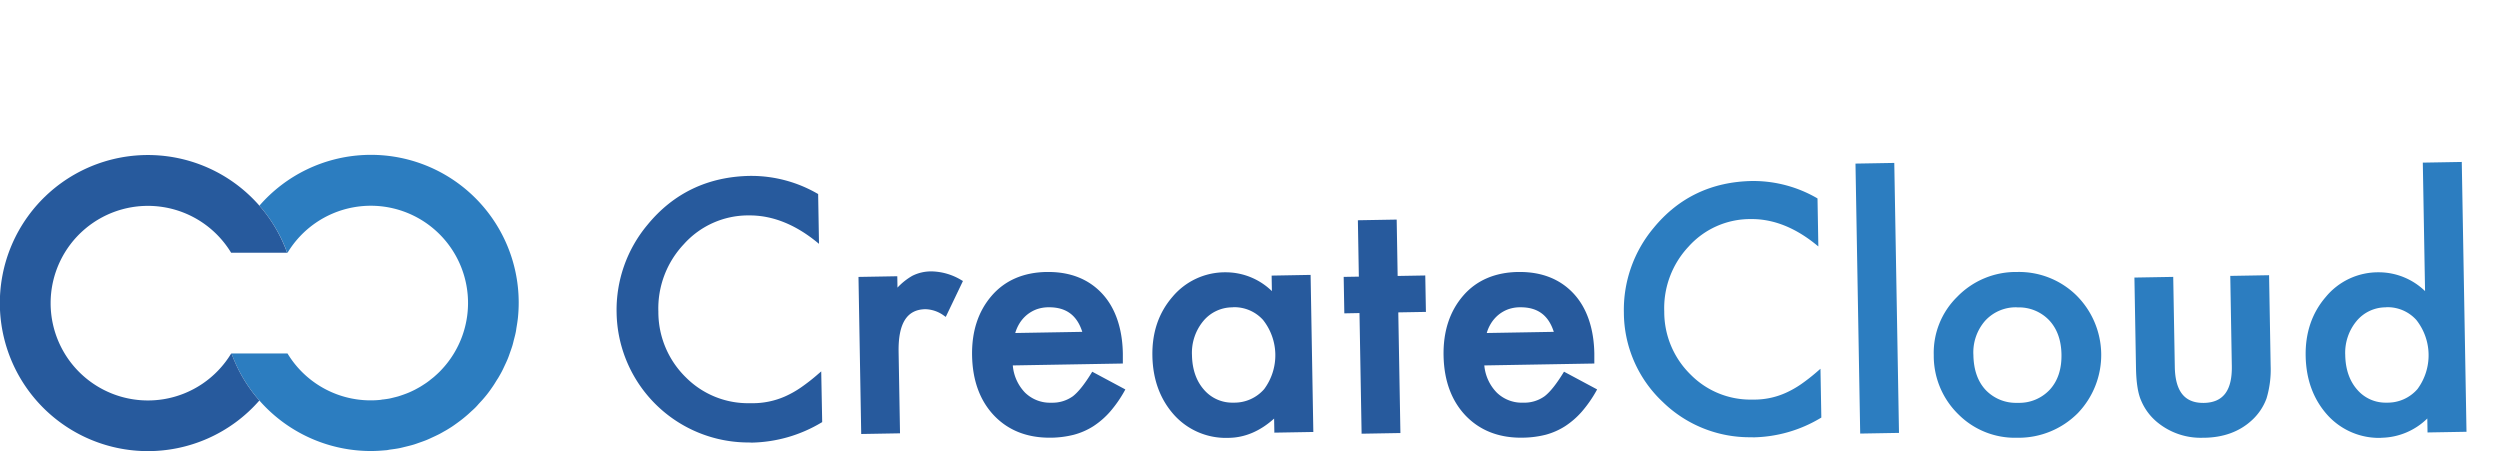 <svg id="レイヤー_1" data-name="レイヤー 1" xmlns="http://www.w3.org/2000/svg" viewBox="0 0 778.29 140.45"><defs><style>.cls-1{fill:#275a9d;}.cls-2{fill:#2c7dc0;}.cls-3{fill:none;}.cls-4{font-size:28px;stroke:#000;stroke-linecap:round;stroke-linejoin:round;stroke-width:0.75px;font-family:Meiryo;letter-spacing:0.1em;}</style></defs><path class="cls-1" d="M384.19,607.34A41.06,41.06,0,0,1,343,567a41.28,41.28,0,0,1,9.62-27.43c8.09-9.87,18.83-15,31.92-15.22h.69a41.16,41.16,0,0,1,20.25,5.5l.26.14.27,15.51-.85-.69c-6.72-5.42-13.69-8.16-20.73-8.16h-.49a26.88,26.88,0,0,0-20,8.95A29.13,29.13,0,0,0,356,566.62a28.43,28.43,0,0,0,8.6,20.49,27.27,27.27,0,0,0,19.77,8H385A24.93,24.93,0,0,0,395.44,593a30.78,30.78,0,0,0,5-2.82,59.69,59.69,0,0,0,5.43-4.26l.83-.71L407,601l-.26.15a43.82,43.82,0,0,1-21.65,6.23Z" transform="translate(-151.04 -469.59)"/><path class="cls-1" d="M418.3,555.8l12.08-.21.06,3.54a19.78,19.78,0,0,1,4.61-3.67,13,13,0,0,1,5.91-1.38h.23a18.64,18.64,0,0,1,9.22,2.76l.41.23-5.35,11.18-.49-.34a10.22,10.22,0,0,0-5.76-2.06h-.13c-5.74.1-8.45,4.45-8.3,13.31l.44,25.33-12.08.21Z" transform="translate(-151.04 -469.59)"/><path class="cls-1" d="M477.78,605.85c-7,0-12.75-2.26-17.11-6.73-4.48-4.63-6.82-10.89-7-18.62s1.92-14,6.1-18.84,10-7.28,17.06-7.4h.58c6.89,0,12.49,2.23,16.63,6.61s6.42,10.78,6.56,18.77v3.12l-34.26.59a13.82,13.82,0,0,0,3.8,8.46,11.12,11.12,0,0,0,8.11,3.15h.28a10.85,10.85,0,0,0,6.5-2c1.68-1.29,3.63-3.73,5.79-7.24l.25-.41,10.31,5.52-.25.46a38.56,38.56,0,0,1-4.52,6.48,25.3,25.3,0,0,1-5.2,4.51,21.7,21.7,0,0,1-6.05,2.65,30.42,30.42,0,0,1-7,.92Zm-.47-40.6a11.22,11.22,0,0,0-3.61.65,10.67,10.67,0,0,0-3,1.74,10.83,10.83,0,0,0-2.32,2.7,12.47,12.47,0,0,0-1.28,2.92l20.87-.36c-1.64-5.15-5-7.65-10.33-7.65Z" transform="translate(-151.04 -469.59)"/><path class="cls-1" d="M533.13,605.91a21.7,21.7,0,0,1-16.44-7c-4.45-4.89-6.76-11.12-6.89-18.52s2-13.46,6.25-18.39a21.34,21.34,0,0,1,16.37-7.64h.37A20.62,20.62,0,0,1,547,560.22l-.08-4.83,12.13-.22.85,48.9-12.13.21-.08-4.38c-4.33,3.9-9.06,5.92-14.08,6Zm1.55-40.64a11.8,11.8,0,0,0-9.08,4.32,15.5,15.5,0,0,0-3.48,10.54c.08,4.44,1.34,8.08,3.76,10.81a11.58,11.58,0,0,0,9,4h.25a12.27,12.27,0,0,0,9.48-4.23,17.72,17.72,0,0,0-.38-21.54,12.05,12.05,0,0,0-9.24-3.94Z" transform="translate(-151.04 -469.59)"/><polygon class="cls-1" points="423.23 97.46 418.51 97.55 418.31 86.2 423.03 86.12 422.73 68.57 434.81 68.36 435.11 85.91 443.71 85.76 443.91 97.1 435.31 97.25 435.97 134.81 423.89 135.02 423.23 97.46"/><path class="cls-1" d="M624.56,605.85c-7,0-12.74-2.26-17.11-6.73-4.48-4.63-6.82-10.89-7-18.62s1.92-14,6.09-18.84,10-7.28,17.07-7.4h.58c6.89,0,12.49,2.23,16.63,6.61s6.42,10.78,6.56,18.77v3.12l-34.25.59A13.87,13.87,0,0,0,617,591.8a11.16,11.16,0,0,0,8.12,3.15h.27a10.82,10.82,0,0,0,6.5-2c1.69-1.29,3.64-3.73,5.8-7.24l.25-.41,10.31,5.52-.25.46a38.58,38.58,0,0,1-4.53,6.48,25.26,25.26,0,0,1-5.19,4.51,21.7,21.7,0,0,1-6,2.65,30.5,30.5,0,0,1-7,.92Zm-.46-40.6a11.17,11.17,0,0,0-3.61.65,10.54,10.54,0,0,0-3,1.74,10.83,10.83,0,0,0-2.32,2.7,11.7,11.7,0,0,0-1.28,2.92l20.87-.36c-1.64-5.15-5-7.65-10.33-7.65Z" transform="translate(-151.04 -469.59)"/><path class="cls-2" d="M696.18,605.71a38.68,38.68,0,0,1-27.51-11,38.29,38.29,0,0,1-12.09-27.79,39.67,39.67,0,0,1,9.24-26.35c7.77-9.49,18.09-14.41,30.67-14.63h.65a39.65,39.65,0,0,1,19.47,5.28l.25.15.26,14.94-.84-.68c-6.45-5.2-13.14-7.84-19.89-7.84h-.48a25.78,25.78,0,0,0-19.2,8.58,28,28,0,0,0-7.56,20.23,27.25,27.25,0,0,0,8.26,19.66,26.15,26.15,0,0,0,19,7.73h.55a23.93,23.93,0,0,0,10-2.09,30,30,0,0,0,4.78-2.7,58.65,58.65,0,0,0,5.21-4.09l.83-.72.27,15.2-.26.15a42.08,42.08,0,0,1-20.8,6Z" transform="translate(-151.04 -469.59)"/><rect class="cls-2" x="729.4" y="520.43" width="12.08" height="84.06" transform="translate(-160.73 -456.69) rotate(-1)"/><path class="cls-2" d="M778.8,605.87a24.83,24.83,0,0,1-18-7.21,25.41,25.41,0,0,1-7.75-18.52A24.41,24.41,0,0,1,760.34,562a25.46,25.46,0,0,1,18.32-7.74h.54a25.53,25.53,0,0,1,18.13,7.16,26.14,26.14,0,0,1,.59,36.76,26,26,0,0,1-18.56,7.69Zm.05-40.61A12.92,12.92,0,0,0,769,569.5a14.94,14.94,0,0,0-3.61,10.63c.08,4.63,1.39,8.31,3.89,10.94A13,13,0,0,0,779,595h.33a13,13,0,0,0,9.93-4.19c2.44-2.72,3.63-6.38,3.55-10.88s-1.4-8.11-3.93-10.74a13,13,0,0,0-9.75-3.9Z" transform="translate(-151.04 -469.59)"/><path class="cls-2" d="M836.82,605.87a21.25,21.25,0,0,1-14.09-4.75,17.44,17.44,0,0,1-5.13-6.85c-1-2.25-1.51-5.65-1.59-10.08L815.52,556l12.08-.21.49,28c.13,7.56,3,11.23,8.83,11.23h.25c6-.11,8.81-3.88,8.67-11.54l-.48-28,12.08-.21.49,28.24a31.22,31.22,0,0,1-1.28,10.11,17.24,17.24,0,0,1-4.79,7c-3.76,3.38-8.64,5.15-14.51,5.25Z" transform="translate(-151.04 -469.59)"/><path class="cls-2" d="M892.08,605.91a21.62,21.62,0,0,1-16.36-7c-4.45-4.89-6.76-11.11-6.89-18.52-.13-7.24,2-13.41,6.25-18.34a21.11,21.11,0,0,1,16.32-7.69h.37A20.7,20.7,0,0,1,906,560.22l-.7-40,12.13-.21,1.47,84-12.13.21-.07-4.35a20.91,20.91,0,0,1-14.19,6Zm1.63-40.64a11.8,11.8,0,0,0-9.08,4.32,15.5,15.5,0,0,0-3.48,10.54c.08,4.44,1.34,8.08,3.76,10.81a11.6,11.6,0,0,0,9,4h.25a12.27,12.27,0,0,0,9.48-4.23,17.72,17.72,0,0,0-.38-21.54,12.05,12.05,0,0,0-9.24-3.94Z" transform="translate(-151.04 -469.59)"/><path class="cls-3" d="M197.11,533.68a30.3,30.3,0,1,0,25.88,46h17.56a30.23,30.23,0,0,0,25.88,14.61,28.9,28.9,0,0,0,3-.15c.34,0,.67-.09,1-.14.63-.08,1.26-.16,1.88-.28.4-.08.79-.19,1.18-.28s1.07-.25,1.59-.41.84-.27,1.26-.42.93-.32,1.39-.51.88-.37,1.31-.56.81-.38,1.2-.58.9-.48,1.35-.74.67-.4,1-.61.94-.6,1.39-.92l.78-.58c.49-.38,1-.76,1.44-1.16l.5-.45c.53-.48,1-1,1.55-1.48l.05-.06a30.27,30.27,0,1,0-47.71-36.66H223A30.26,30.26,0,0,0,197.11,533.68Z" transform="translate(-151.04 -469.59)"/><path class="cls-2" d="M302.59,592.45c.4-.51.78-1,1.16-1.55s.92-1.29,1.35-2,.65-1.06,1-1.59c.42-.71.83-1.42,1.21-2.15.28-.53.52-1.07.77-1.6.37-.78.74-1.55,1.06-2.35.21-.52.39-1,.58-1.58.3-.84.61-1.68.87-2.55.15-.49.26-1,.38-1.49.25-.93.5-1.86.68-2.81.08-.41.12-.83.19-1.24.18-1.06.35-2.12.46-3.2h0c.14-1.45.22-2.92.22-4.41a46,46,0,0,0-80.72-30.31,46,46,0,0,1,8.65,14.62h.13a30.27,30.27,0,1,1,47.71,36.66l-.05.06c-.5.52-1,1-1.55,1.48l-.5.45c-.46.4-1,.78-1.44,1.16l-.78.58c-.45.32-.92.62-1.39.92s-.66.42-1,.61-.89.5-1.35.74-.8.39-1.2.58-.87.39-1.31.56-.92.35-1.39.51-.83.29-1.26.42-1.06.28-1.59.41-.78.2-1.18.28c-.62.12-1.25.2-1.88.28-.33,0-.66.11-1,.14a28.9,28.9,0,0,1-3,.15,30.23,30.23,0,0,1-25.88-14.61H223.11A46.19,46.19,0,0,0,266.43,610c1.54,0,3.07-.09,4.57-.23.51,0,1-.15,1.51-.22,1-.13,2-.26,2.94-.45.6-.12,1.17-.28,1.76-.42.85-.21,1.7-.41,2.54-.66.62-.18,1.22-.41,1.82-.62.77-.27,1.54-.53,2.29-.84s1.23-.55,1.84-.83,1.41-.65,2.09-1,1.2-.67,1.8-1,1.28-.76,1.91-1.16,1.17-.8,1.74-1.21,1.16-.85,1.72-1.29,1.13-.92,1.68-1.4,1-.92,1.54-1.4,1.07-1,1.58-1.59.91-1,1.35-1.48S302.11,593.05,302.59,592.45Z" transform="translate(-151.04 -469.59)"/><path class="cls-1" d="M240.42,579.66H223a30.29,30.29,0,1,1,0-31.38h17.43a46.09,46.09,0,1,0-8.65,46,45.86,45.86,0,0,1-8.66-14.63Z" transform="translate(-151.04 -469.59)"/></svg>